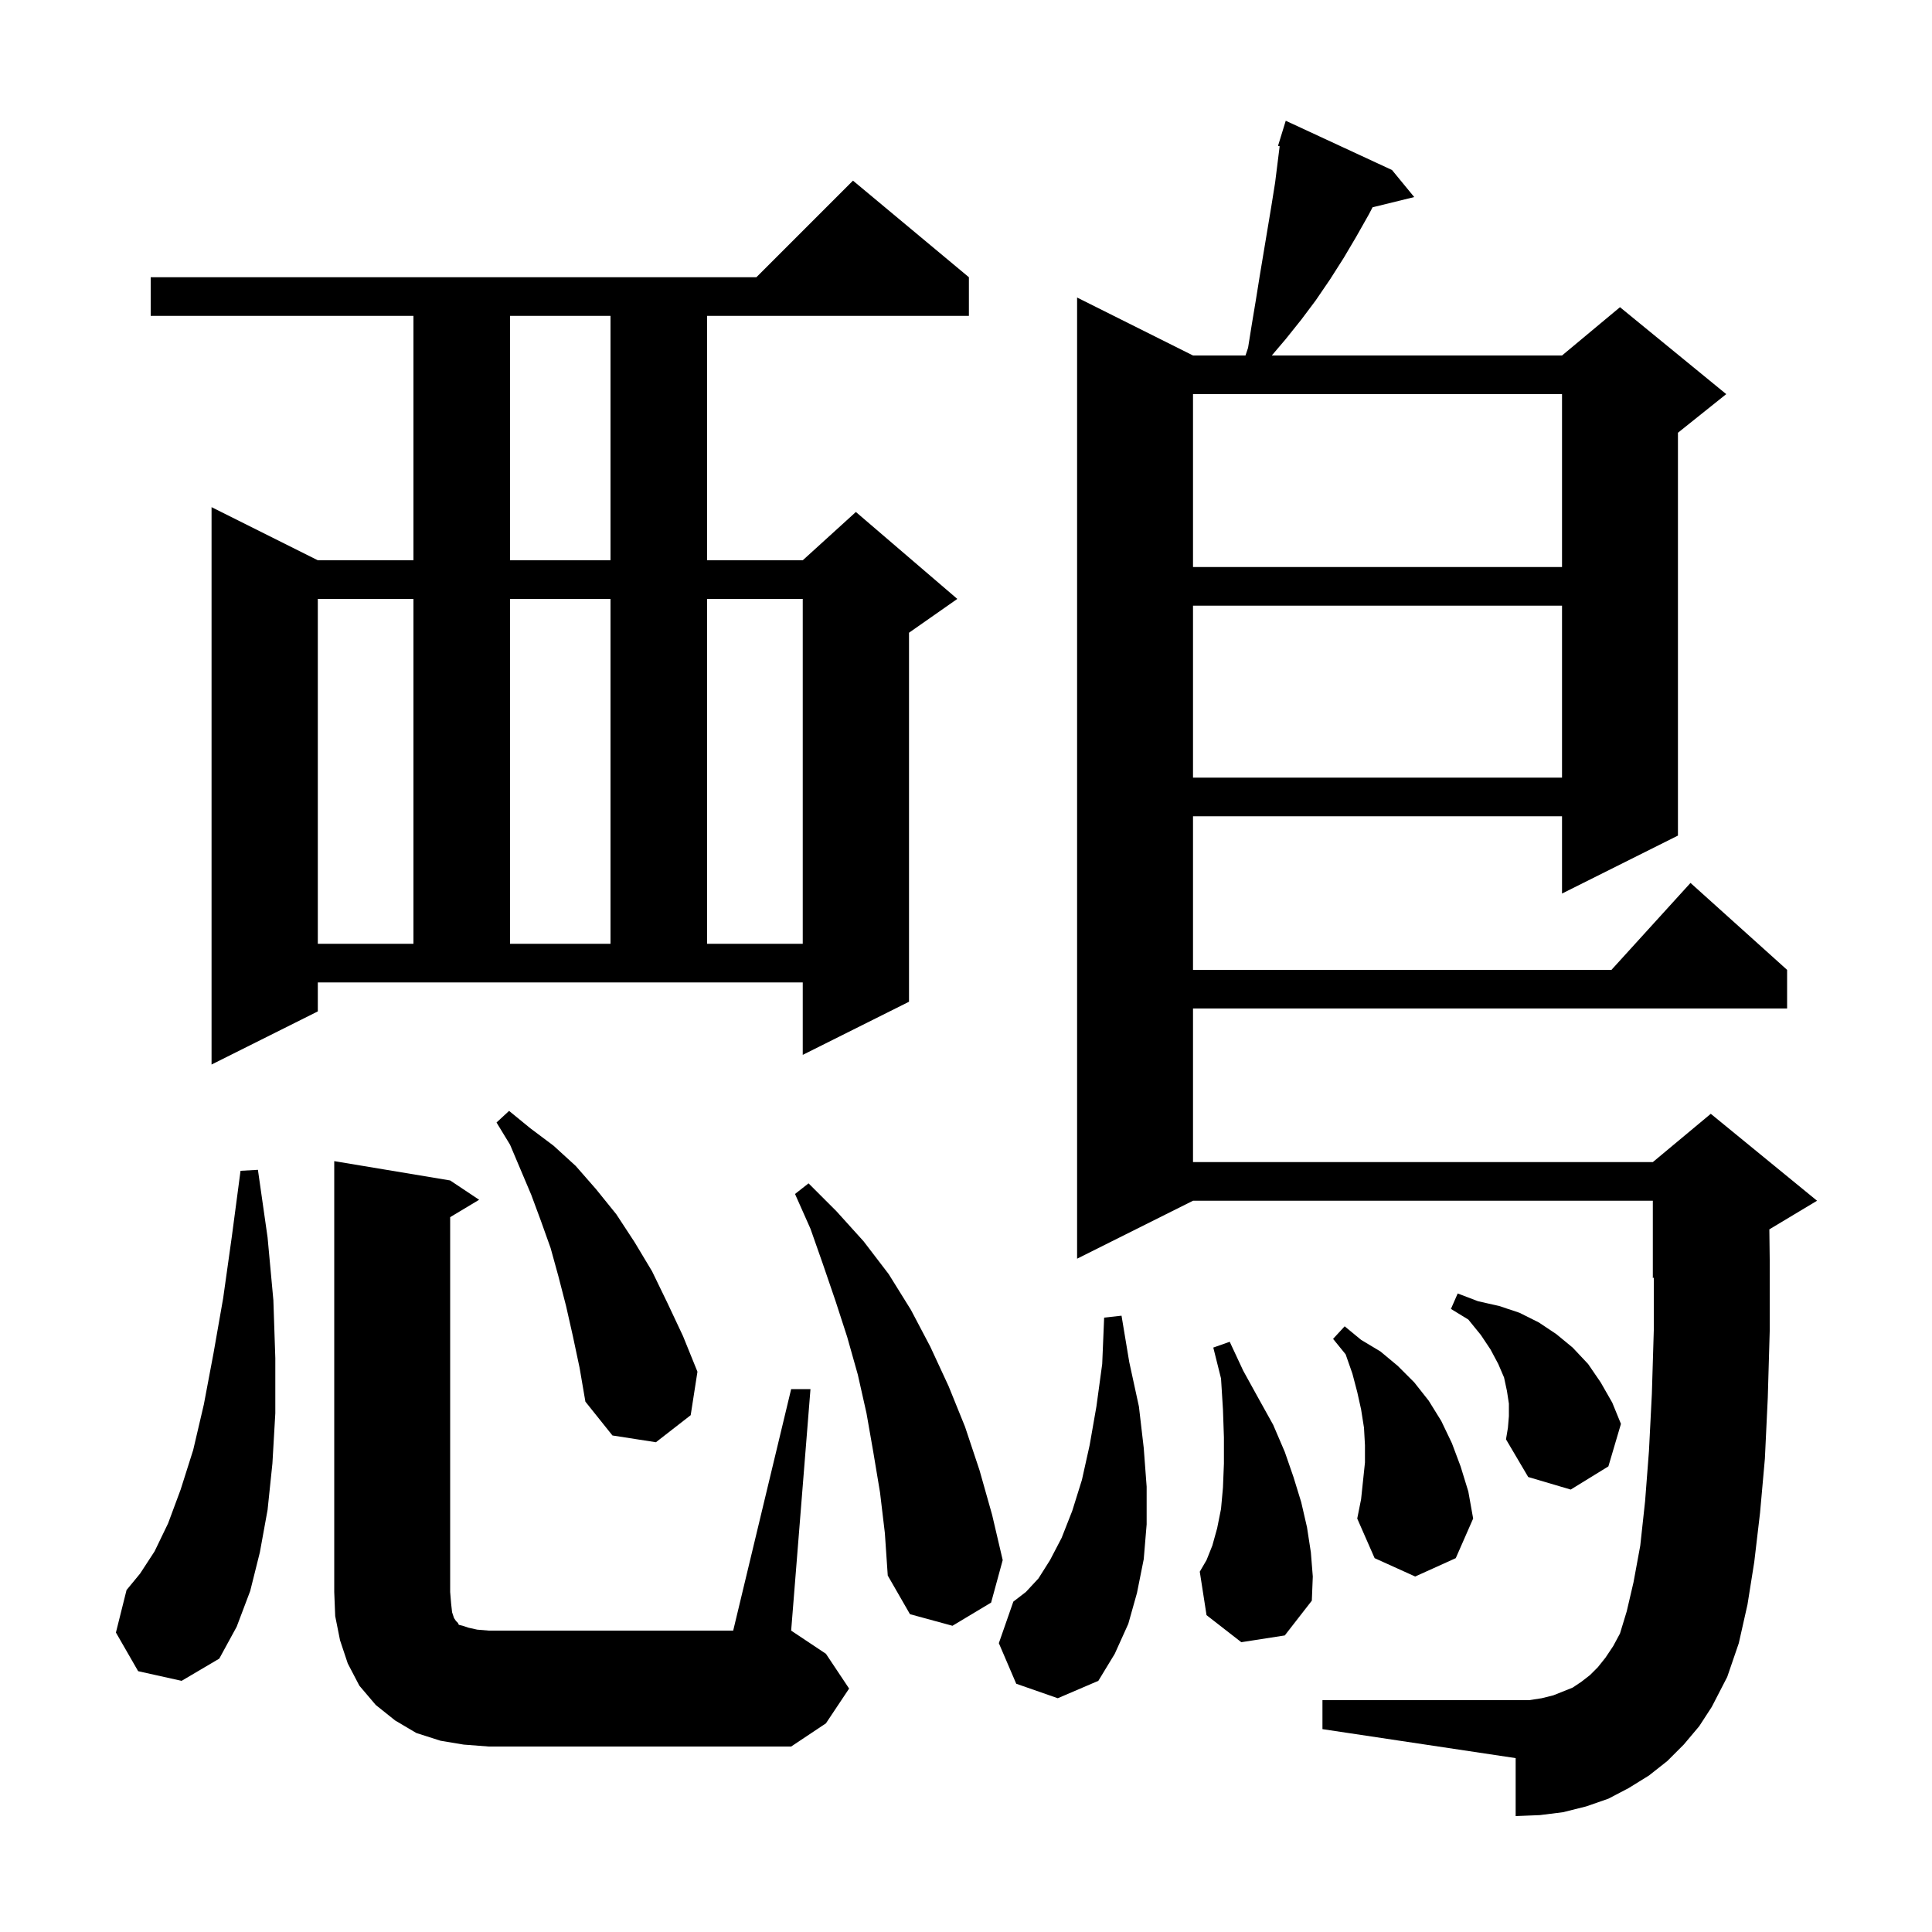 <svg xmlns="http://www.w3.org/2000/svg" xmlns:xlink="http://www.w3.org/1999/xlink" version="1.1" baseProfile="full" viewBox="0 0 200 200" width="200" height="200"><g fill="currentColor"><path d="M 81.9 143.8 L 83.9 143.8 L 81.9 168.8 L 85.5 171.2 L 87.9 174.8 L 85.5 178.4 L 81.9 180.8 L 50.6 180.8 L 48.0 180.6 L 45.6 180.2 L 43.1 179.4 L 40.9 178.1 L 38.9 176.5 L 37.2 174.5 L 36.0 172.2 L 35.2 169.8 L 34.7 167.3 L 34.6 164.8 L 34.6 120.2 L 46.6 122.2 L 49.6 124.2 L 46.6 126.0 L 46.6 164.8 L 46.7 166.0 L 46.8 166.9 L 47.0 167.5 L 47.2 167.8 L 47.4 168.0 L 47.5 168.2 L 47.9 168.3 L 48.5 168.5 L 49.4 168.7 L 50.6 168.8 L 75.9 168.8 Z M 174.3 180.6 L 172.6 182.3 L 170.7 183.8 L 168.6 185.1 L 166.5 186.2 L 164.2 187.0 L 161.8 187.6 L 159.4 187.9 L 156.9 188.0 L 156.9 182.0 L 136.9 179.0 L 136.9 176.0 L 158.3 176.0 L 159.6 175.8 L 160.8 175.5 L 162.8 174.7 L 163.7 174.1 L 164.6 173.4 L 165.4 172.6 L 166.2 171.6 L 167.0 170.4 L 167.7 169.1 L 168.4 166.8 L 169.1 163.8 L 169.8 160.0 L 170.3 155.4 L 170.7 150.2 L 171.0 144.3 L 171.2 137.7 L 171.2 132.258 L 171.1 132.3 L 171.1 124.3 L 123.5 124.3 L 111.5 130.3 L 111.5 30.8 L 123.5 36.8 L 128.933 36.8 L 129.2 36.0 L 129.6 33.5 L 130.0 31.1 L 130.4 28.6 L 131.6 21.4 L 132.0 18.9 L 132.47 15.136 L 132.3 15.1 L 132.595 14.142 L 132.6 14.1 L 132.607 14.102 L 133.1 12.5 L 144.1 17.6 L 146.4 20.4 L 142.086 21.459 L 141.7 22.2 L 140.4 24.5 L 139.1 26.7 L 137.7 28.9 L 136.2 31.1 L 134.7 33.1 L 133.1 35.1 L 131.655 36.8 L 161.7 36.8 L 167.7 31.8 L 178.7 40.8 L 173.7 44.8 L 173.7 86.5 L 161.7 92.5 L 161.7 84.5 L 123.5 84.5 L 123.5 100.4 L 166.818 100.4 L 175.0 91.4 L 185.0 100.4 L 185.0 104.4 L 123.5 104.4 L 123.5 120.3 L 171.1 120.3 L 177.1 115.3 L 188.1 124.3 L 183.162 127.263 L 183.2 130.4 L 183.2 137.8 L 183.0 144.7 L 182.7 151.0 L 182.2 156.6 L 181.6 161.7 L 180.9 166.1 L 180.0 170.1 L 178.8 173.6 L 177.2 176.7 L 175.9 178.7 Z M 105.2 174.3 L 103.4 170.1 L 104.9 165.8 L 106.2 164.8 L 107.5 163.4 L 108.7 161.5 L 109.9 159.2 L 111.0 156.4 L 112.0 153.2 L 112.8 149.6 L 113.5 145.6 L 114.1 141.2 L 114.3 136.4 L 116.1 136.2 L 116.9 141.0 L 117.9 145.6 L 118.4 149.9 L 118.7 153.9 L 118.7 157.8 L 118.4 161.4 L 117.7 164.9 L 116.8 168.1 L 115.4 171.2 L 113.7 174.0 L 109.5 175.8 Z M 14.3 173.0 L 12.0 169.0 L 13.1 164.6 L 14.5 162.9 L 16.0 160.6 L 17.4 157.7 L 18.7 154.2 L 20.0 150.1 L 21.1 145.4 L 22.1 140.1 L 23.1 134.4 L 24.0 128.0 L 24.9 121.2 L 26.7 121.1 L 27.7 128.1 L 28.3 134.6 L 28.5 140.6 L 28.5 146.3 L 28.2 151.5 L 27.7 156.3 L 26.9 160.7 L 25.9 164.7 L 24.5 168.4 L 22.7 171.7 L 18.8 174.0 Z M 91.1 154.5 L 90.4 150.3 L 89.7 146.3 L 88.8 142.3 L 87.7 138.4 L 86.5 134.7 L 85.2 130.9 L 83.9 127.2 L 82.3 123.6 L 83.7 122.5 L 86.6 125.4 L 89.4 128.5 L 92.0 131.9 L 94.3 135.6 L 96.3 139.4 L 98.2 143.5 L 99.9 147.7 L 101.4 152.2 L 102.7 156.8 L 103.8 161.5 L 102.6 165.9 L 98.6 168.3 L 94.2 167.1 L 91.9 163.1 L 91.6 158.7 Z M 128.5 170.0 L 124.9 167.2 L 124.2 162.7 L 124.9 161.5 L 125.5 160.0 L 126.0 158.2 L 126.4 156.2 L 126.6 154.0 L 126.7 151.5 L 126.7 148.8 L 126.6 145.9 L 126.4 142.7 L 125.6 139.5 L 127.3 138.9 L 128.7 141.9 L 130.3 144.8 L 131.8 147.5 L 133.0 150.3 L 133.9 152.9 L 134.7 155.5 L 135.3 158.1 L 135.7 160.7 L 135.9 163.2 L 135.8 165.7 L 133.0 169.3 Z M 141.3 151.4 L 141.3 149.6 L 141.2 147.8 L 140.9 145.9 L 140.5 144.1 L 140.0 142.2 L 139.3 140.2 L 138.0 138.6 L 139.2 137.3 L 140.9 138.7 L 142.9 139.9 L 144.7 141.4 L 146.4 143.1 L 147.9 145.0 L 149.2 147.1 L 150.3 149.4 L 151.2 151.8 L 152.0 154.4 L 152.5 157.2 L 150.7 161.3 L 146.5 163.2 L 142.3 161.3 L 140.5 157.2 L 140.9 155.2 Z M 156.2 146.6 L 156.2 145.3 L 156.0 144.0 L 155.7 142.6 L 155.1 141.2 L 154.3 139.7 L 153.3 138.2 L 152.0 136.6 L 150.2 135.5 L 150.9 133.9 L 153.0 134.7 L 155.2 135.2 L 157.3 135.9 L 159.3 136.9 L 161.1 138.1 L 162.8 139.5 L 164.4 141.2 L 165.7 143.1 L 166.9 145.2 L 167.8 147.4 L 166.5 151.8 L 162.6 154.2 L 158.2 152.9 L 155.9 149.0 L 156.1 147.8 Z M 59.3 138.3 L 58.6 135.2 L 57.8 132.1 L 57.0 129.2 L 56.0 126.4 L 55.0 123.7 L 52.8 118.5 L 51.4 116.2 L 52.7 115.0 L 54.9 116.8 L 57.3 118.6 L 59.6 120.7 L 61.7 123.1 L 63.8 125.7 L 65.7 128.6 L 67.5 131.6 L 69.1 134.9 L 70.7 138.3 L 72.2 142.0 L 71.5 146.5 L 67.9 149.3 L 63.4 148.6 L 60.6 145.1 L 60.0 141.6 Z M 32.9 104.7 L 21.9 110.2 L 21.9 52.5 L 32.9 58.0 L 42.8 58.0 L 42.8 32.7 L 15.6 32.7 L 15.6 28.7 L 78.3 28.7 L 88.3 18.7 L 100.3 28.7 L 100.3 32.7 L 73.2 32.7 L 73.2 58.0 L 83.1 58.0 L 88.6 53.0 L 99.1 62.0 L 94.1 65.5 L 94.1 103.7 L 83.1 109.2 L 83.1 101.7 L 32.9 101.7 Z M 32.9 62.0 L 32.9 97.7 L 42.8 97.7 L 42.8 62.0 Z M 52.8 62.0 L 52.8 97.7 L 63.2 97.7 L 63.2 62.0 Z M 73.2 62.0 L 73.2 97.7 L 83.1 97.7 L 83.1 62.0 Z M 123.5 62.7 L 123.5 80.5 L 161.7 80.5 L 161.7 62.7 Z M 123.5 40.8 L 123.5 58.7 L 161.7 58.7 L 161.7 40.8 Z M 52.8 32.7 L 52.8 58.0 L 63.2 58.0 L 63.2 32.7 Z "/></g></svg>